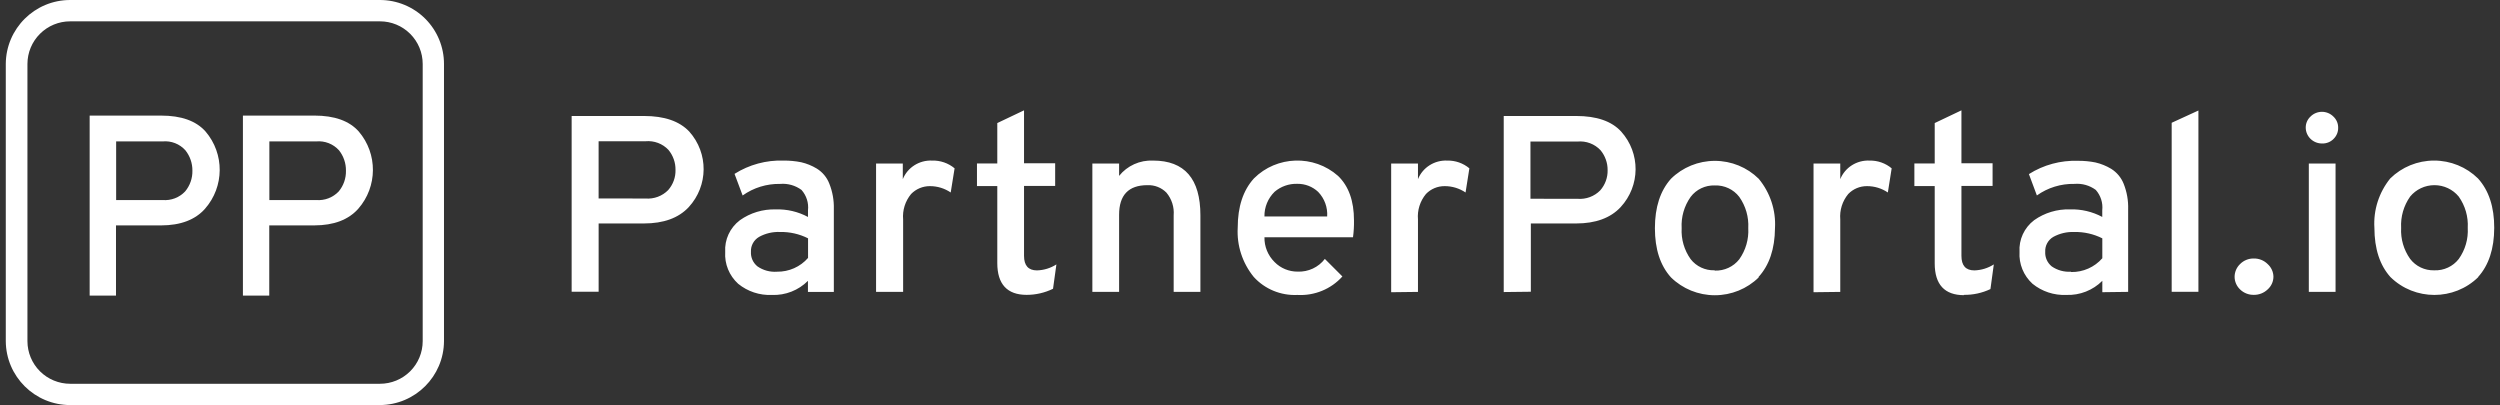 <svg width="216" height="35" viewBox="0 0 216 35" fill="none" xmlns="http://www.w3.org/2000/svg">
<rect x="0" y="0" width="216" height="35" fill="#333333" stroke="none"/>
<path fill-rule="evenodd" clip-rule="evenodd" d="M7.746 25.541V9.987H13.917C15.664 9.987 16.944 10.443 17.762 11.365C19.406 13.29 19.387 16.127 17.718 18.031C16.872 18.99 15.605 19.471 13.917 19.475H10.022V25.541H7.746ZM14.053 17.284C14.78 17.344 15.495 17.07 15.995 16.54C16.414 16.039 16.637 15.404 16.624 14.751C16.632 14.11 16.417 13.486 16.017 12.985C15.521 12.433 14.792 12.149 14.053 12.218H10.035V17.284H14.053ZM20.988 25.54V9.986H27.159C28.901 9.986 30.181 10.442 30.999 11.364C32.641 13.289 32.625 16.124 30.96 18.03C30.11 18.989 28.843 19.471 27.159 19.474H23.264V25.54H20.988ZM27.319 17.284C28.047 17.344 28.764 17.07 29.266 16.54C29.684 16.038 29.905 15.403 29.89 14.751C29.899 14.111 29.687 13.487 29.289 12.985C28.79 12.433 28.06 12.149 27.319 12.218H23.273V17.284H27.319Z" fill="white"/>
<path fill-rule="evenodd" clip-rule="evenodd" d="M32.824 2.79834e-06H6.065C3.004 -5.21924e-05 0.518 2.467 0.5 5.522V29.47C0.515 32.527 3.002 34.997 6.065 34.997H32.824C35.876 34.982 38.346 32.516 38.361 29.47V5.522C38.361 4.056 37.778 2.651 36.739 1.615C35.7 0.58 34.292 -0.001 32.824 2.79834e-06ZM3.454 2.921C4.147 2.23 5.087 1.842 6.066 1.844H32.826C33.805 1.842 34.745 2.23 35.438 2.921C36.131 3.611 36.521 4.549 36.521 5.527V29.475C36.521 30.453 36.131 31.39 35.438 32.081C34.745 32.772 33.805 33.159 32.826 33.158H6.066C5.087 33.159 4.147 32.772 3.454 32.081C2.761 31.39 2.371 30.453 2.371 29.475V5.527C2.371 4.549 2.761 3.611 3.454 2.921Z" fill="white"/>
<path fill-rule="evenodd" clip-rule="evenodd" d="M49.39 25.206V10.021H55.637C57.399 10.021 58.696 10.465 59.552 11.366C61.224 13.239 61.205 16.045 59.507 17.896C58.627 18.837 57.337 19.307 55.637 19.307H51.722V25.206H49.39ZM55.769 17.152C56.502 17.21 57.223 16.942 57.732 16.422C58.156 15.937 58.382 15.314 58.364 14.675C58.373 14.048 58.157 13.438 57.755 12.951C57.248 12.411 56.513 12.135 55.769 12.204H51.72V17.146L55.769 17.152ZM69.806 25.221V24.265C68.991 25.084 67.862 25.527 66.696 25.484C65.634 25.53 64.593 25.186 63.777 24.518C63.003 23.813 62.593 22.805 62.658 21.772C62.591 20.706 63.067 19.678 63.928 19.026C64.824 18.39 65.909 18.062 67.015 18.092C67.99 18.061 68.956 18.286 69.811 18.746V18.169C69.882 17.532 69.679 16.896 69.252 16.412C68.724 16.02 68.066 15.834 67.406 15.89C66.243 15.867 65.104 16.218 64.163 16.89L63.464 15.022C64.726 14.224 66.207 13.823 67.709 13.874C68.216 13.87 68.722 13.918 69.219 14.017C69.697 14.127 70.154 14.313 70.572 14.566C71.066 14.872 71.444 15.327 71.651 15.863C71.931 16.561 72.064 17.309 72.043 18.059V25.221H69.806ZM67.131 23.475C68.162 23.491 69.147 23.054 69.816 22.284V20.592C69.067 20.215 68.235 20.026 67.394 20.043C66.763 20.017 66.138 20.163 65.587 20.466C65.126 20.733 64.854 21.231 64.882 21.756C64.854 22.239 65.062 22.706 65.442 23.014C65.933 23.356 66.53 23.52 67.131 23.475ZM75.692 25.22V14.132H78.002V15.478C78.412 14.467 79.429 13.823 80.536 13.874C81.245 13.854 81.937 14.092 82.477 14.544L82.141 16.631C81.612 16.272 80.983 16.08 80.34 16.082C79.727 16.081 79.141 16.327 78.718 16.763C78.209 17.38 77.962 18.167 78.03 18.959V25.22H75.692ZM88.7 25.476C87.022 25.476 86.166 24.553 86.166 22.73V16.079H84.41V14.124H86.166V10.632L88.476 9.533V14.108H91.166V16.063H88.476V22.104C88.476 22.944 88.851 23.362 89.595 23.362C90.192 23.345 90.773 23.166 91.273 22.845L90.982 24.949C90.273 25.296 89.492 25.477 88.7 25.476ZM101.405 25.22V18.602C101.462 17.894 101.238 17.191 100.778 16.642C100.349 16.206 99.75 15.973 99.134 15.999C97.506 15.999 96.69 16.856 96.69 18.558V25.22H94.38V14.132H96.69V15.197C97.393 14.316 98.487 13.823 99.626 13.874C102.352 13.874 103.715 15.45 103.715 18.602V25.22H101.405ZM112.09 25.484C110.661 25.549 109.278 24.978 108.326 23.93C107.344 22.726 106.849 21.208 106.939 19.668C106.939 17.863 107.405 16.446 108.337 15.418C110.31 13.444 113.516 13.347 115.608 15.198C116.525 16.08 116.984 17.362 116.984 19.042C116.993 19.529 116.965 20.015 116.9 20.497H109.249C109.232 21.301 109.549 22.076 110.127 22.645C110.647 23.174 111.364 23.471 112.113 23.468C113.034 23.506 113.915 23.095 114.467 22.37L115.983 23.886C115.005 24.978 113.569 25.567 112.09 25.484ZM109.248 18.705H114.667C114.72 17.921 114.439 17.151 113.89 16.58C113.406 16.124 112.759 15.873 112.089 15.882C111.37 15.86 110.669 16.105 110.126 16.569C109.55 17.134 109.233 17.905 109.248 18.705ZM120.197 25.248V14.132H122.513V15.478C122.922 14.467 123.94 13.823 125.046 13.874C125.744 13.86 126.423 14.099 126.954 14.544L126.624 16.631C126.094 16.272 125.466 16.081 124.823 16.082C124.209 16.077 123.621 16.324 123.201 16.763C122.691 17.38 122.445 18.167 122.513 18.959V25.22L120.197 25.248ZM129.922 25.233V10.021H136.18C137.942 10.021 139.24 10.465 140.068 11.366C141.748 13.236 141.728 16.048 140.023 17.896C139.15 18.835 137.858 19.307 136.18 19.307H132.265V25.206L129.922 25.233ZM136.298 17.177C137.03 17.236 137.752 16.968 138.261 16.447C138.686 15.963 138.913 15.34 138.898 14.7C138.905 14.073 138.687 13.463 138.283 12.976C137.776 12.436 137.042 12.16 136.298 12.229H132.231V17.172L136.298 17.177ZM151.955 23.965C150.95 24.954 149.586 25.509 148.163 25.509C146.741 25.509 145.377 24.954 144.371 23.965C143.443 22.938 142.984 21.521 142.984 19.714C142.984 17.908 143.443 16.485 144.371 15.447C145.375 14.456 146.74 13.898 148.163 13.898C149.587 13.898 150.952 14.456 151.955 15.447C152.947 16.649 153.448 18.17 153.359 19.714C153.344 21.505 152.869 22.913 151.933 23.938L151.955 23.965ZM148.159 23.38C148.983 23.408 149.77 23.044 150.273 22.403C150.831 21.616 151.104 20.669 151.05 19.712C151.103 18.751 150.83 17.801 150.273 17.01C149.775 16.361 148.986 15.992 148.159 16.021C147.34 15.994 146.561 16.364 146.073 17.01C145.513 17.8 145.24 18.751 145.295 19.712C145.242 20.665 145.515 21.609 146.073 22.392C146.562 23.021 147.331 23.379 148.136 23.353L148.159 23.38ZM156.689 25.248V14.132H158.999V15.478C159.409 14.467 160.426 13.823 161.533 13.874C162.231 13.86 162.91 14.099 163.44 14.544L163.11 16.631C162.581 16.272 161.953 16.08 161.309 16.082C160.696 16.077 160.108 16.324 159.687 16.763C159.178 17.38 158.932 18.167 158.999 18.959V25.22L156.689 25.248ZM169.692 25.503C168.014 25.503 167.159 24.581 167.159 22.758V16.079H165.402V14.124H167.159V10.632L169.468 9.533V14.108H172.159V16.063H169.468V22.104C169.468 22.944 169.838 23.362 170.587 23.362C171.184 23.345 171.765 23.166 172.265 22.845L171.974 24.976C171.256 25.317 170.467 25.488 169.67 25.476L169.692 25.503ZM181.641 25.246V24.263C180.826 25.082 179.696 25.525 178.531 25.482C177.467 25.528 176.425 25.183 175.606 24.515C174.834 23.81 174.424 22.803 174.487 21.769C174.418 20.705 174.892 19.676 175.751 19.023C176.648 18.388 177.733 18.059 178.838 18.09C179.813 18.059 180.779 18.285 181.635 18.743V18.167C181.705 17.53 181.502 16.893 181.076 16.409C180.547 16.018 179.89 15.832 179.23 15.888C178.066 15.864 176.927 16.215 175.986 16.887L175.298 15.042C176.561 14.243 178.042 13.843 179.543 13.894C180.05 13.89 180.556 13.938 181.053 14.037C181.531 14.148 181.988 14.334 182.407 14.586C182.897 14.895 183.276 15.348 183.486 15.882C183.764 16.581 183.895 17.329 183.872 18.079V25.218L181.641 25.246ZM178.95 23.504C179.983 23.52 180.969 23.083 181.64 22.312V20.593C180.892 20.216 180.06 20.027 179.218 20.044C178.586 20.019 177.96 20.165 177.406 20.467C176.948 20.736 176.679 21.233 176.707 21.757C176.681 22.239 176.889 22.706 177.267 23.015C177.75 23.35 178.337 23.513 178.928 23.476L178.95 23.504ZM187.633 25.211V10.608L189.943 9.548V25.211H187.633ZM194.736 25.476C194.291 25.486 193.861 25.317 193.545 25.009C193.241 24.721 193.069 24.325 193.069 23.911C193.072 23.497 193.243 23.101 193.545 22.812C193.857 22.497 194.288 22.324 194.736 22.334C195.181 22.328 195.609 22.501 195.922 22.812C196.237 23.094 196.42 23.492 196.425 23.911C196.422 24.33 196.239 24.729 195.922 25.009C195.602 25.315 195.171 25.483 194.725 25.476H194.736ZM201.614 12.007C201.36 12.266 201.007 12.407 200.641 12.397C200.267 12.403 199.906 12.262 199.638 12.005C199.37 11.748 199.218 11.397 199.215 11.03C199.21 10.667 199.36 10.318 199.629 10.069C199.889 9.808 200.245 9.661 200.616 9.661C200.987 9.661 201.343 9.808 201.603 10.069C201.872 10.318 202.022 10.667 202.017 11.03C202.027 11.396 201.881 11.751 201.614 12.007ZM199.482 25.216V14.128H201.792V25.216H199.482ZM214.125 23.94C212.029 25.997 208.632 25.997 206.536 23.94C205.615 22.915 205.152 21.498 205.148 19.689C205.053 18.151 205.539 16.631 206.513 15.422C207.518 14.431 208.883 13.873 210.308 13.873C211.732 13.873 213.098 14.431 214.103 15.422C215.039 16.462 215.505 17.884 215.501 19.689C215.497 21.494 215.031 22.911 214.103 23.94H214.125ZM210.327 23.356C211.15 23.386 211.936 23.021 212.435 22.378C212.995 21.593 213.269 20.645 213.213 19.688C213.268 18.727 212.995 17.776 212.435 16.985C211.924 16.361 211.151 15.998 210.335 15.998C209.519 15.998 208.747 16.361 208.235 16.985C207.678 17.777 207.405 18.727 207.458 19.688C207.407 20.641 207.681 21.584 208.235 22.367C208.721 23.006 209.492 23.375 210.304 23.356H210.327Z" fill="white"/>
</svg>

